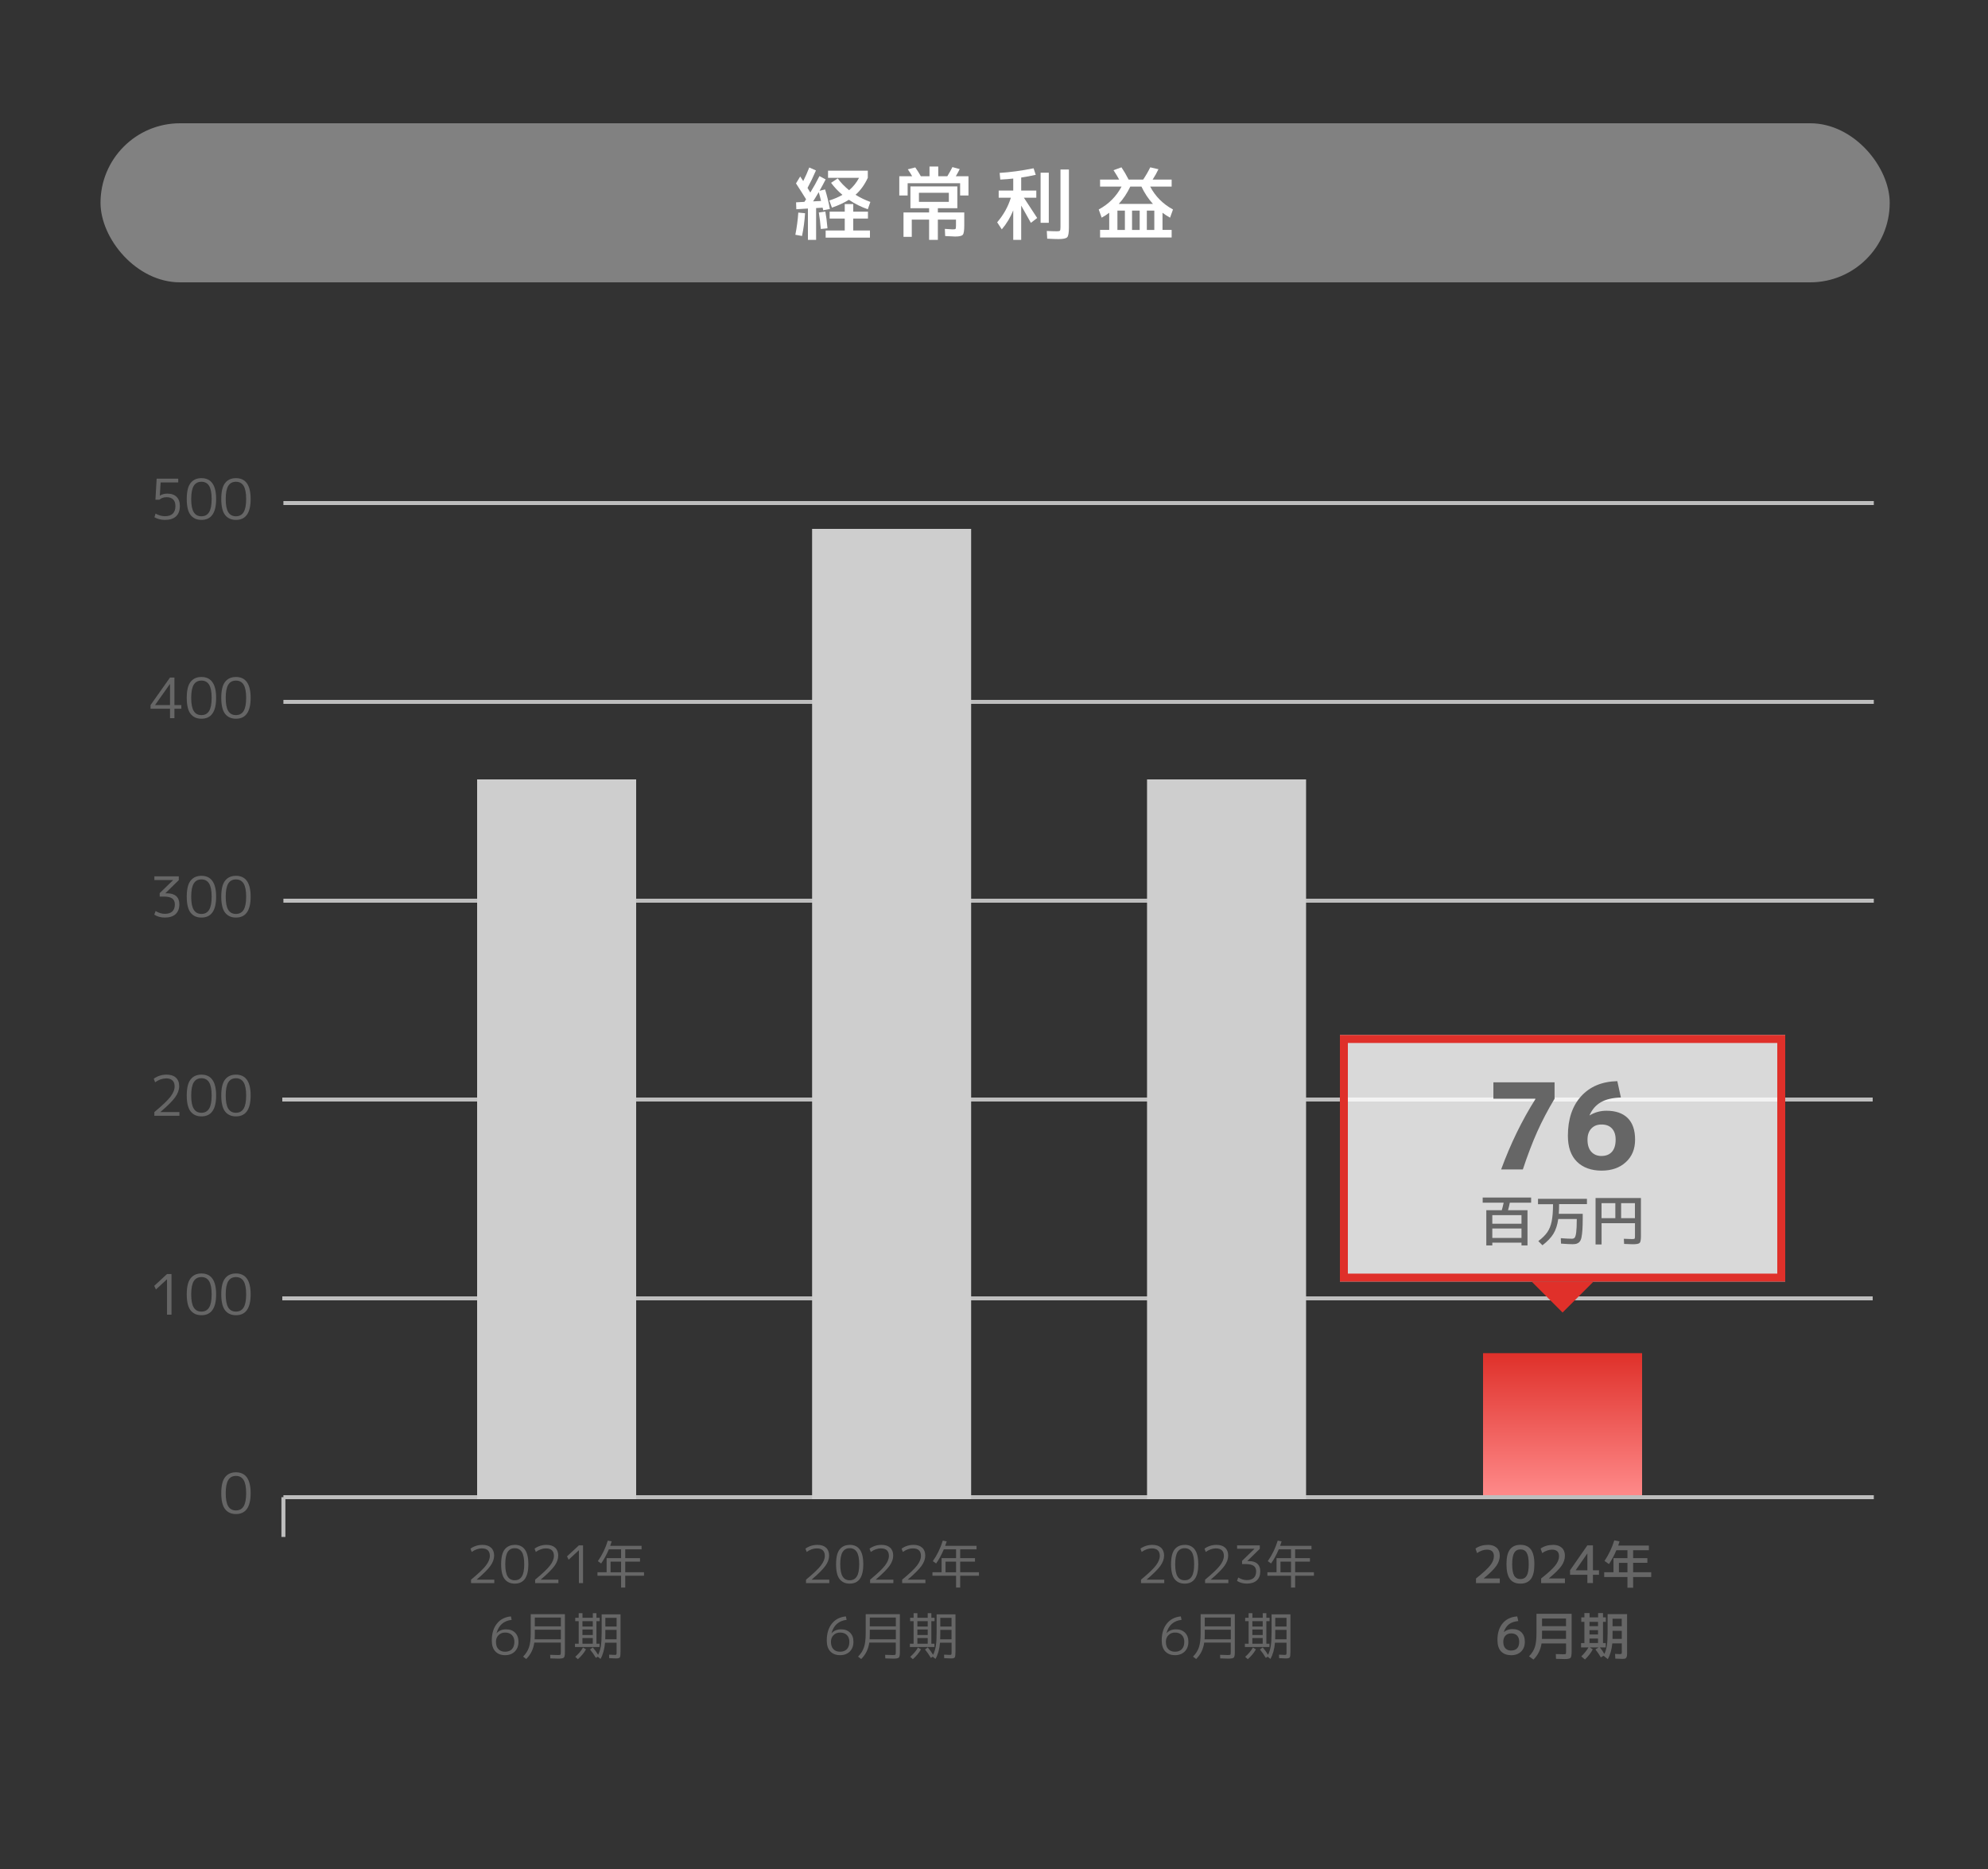 <?xml version="1.0" encoding="UTF-8"?><svg id="_レイヤー_1" xmlns="http://www.w3.org/2000/svg" xmlns:xlink="http://www.w3.org/1999/xlink" viewBox="0 0 500 470"><rect x="0" y="0" width="500" height="470" fill="#333333" stroke="none"/><defs><style>.cls-1,.cls-2{fill:none;}.cls-3{fill:#cecece;}.cls-4{fill:#df302a;}.cls-2{stroke:#bebebe;stroke-miterlimit:10;}.cls-5{fill:url(#_名称未設定グラデーション_7);}.cls-6{fill:#fff;}.cls-7{fill:#666;}.cls-8{fill:#818181;}.cls-9{opacity:.81;}.cls-10{fill:#e0302a;}</style><linearGradient id="_名称未設定グラデーション_7" x1="393" y1="377" x2="393" y2="340.28" gradientUnits="userSpaceOnUse"><stop offset="0" stop-color="#ff8c8c"/><stop offset="1" stop-color="#df302a"/></linearGradient></defs><rect class="cls-1" width="500" height="470"/><rect class="cls-8" x="25.28" y="31" width="450" height="40" rx="20" ry="20"/><path class="cls-6" d="M200.78,53.46l1.7.16c-.12,1.92-.37,3.83-.76,5.72l-1.68-.3c.37-1.91.62-3.77.74-5.58ZM200.2,46.12l1.06-1.74c.16.24.41.63.76,1.16.53-1.05,1.04-2.19,1.52-3.42l1.68.74c-.65,1.52-1.36,2.99-2.12,4.4.09.16.22.37.38.63.16.26.27.44.32.53.84-1.37,1.61-2.75,2.3-4.14l1.56.84c-.55,1.07-1.06,2.02-1.54,2.86l1.4-.34c.51,1.67.91,3.31,1.2,4.92l-1.68.32c-.01-.08-.04-.19-.07-.34-.03-.15-.06-.25-.07-.32l-1.64.1v8h-2.06v-7.88l-2.92.18-.06-1.74,2.1-.12c.05-.08.12-.19.21-.33.09-.14.16-.24.21-.31-.75-1.21-1.59-2.55-2.54-4ZM206.5,50.54c-.2-.85-.39-1.59-.58-2.22-.61,1.04-1.09,1.81-1.42,2.32l2-.1ZM208.12,57.42l-1.68.16c-.11-1.41-.27-2.79-.5-4.14l1.64-.24c.21,1.11.39,2.51.54,4.22ZM214.6,57.96h4.2v1.8h-11.14v-1.8h4.8v-3h-3.8v-1.74h3.8v-1.9h2.14v1.9h3.7v1.74h-3.7v3ZM209.02,45.98l1.68-1.12c.73,1.04,1.69,2.03,2.86,2.98,1.04-.88,1.87-1.92,2.5-3.12h-7.8v-1.8h10v1.8c-.8,1.73-1.83,3.15-3.08,4.26,1.17.73,2.41,1.33,3.72,1.8l-.64,1.84c-1.64-.56-3.23-1.35-4.76-2.38-1.16.73-2.58,1.39-4.26,1.98l-.66-1.8c1.29-.41,2.39-.89,3.3-1.42-1.07-.89-2.02-1.9-2.86-3.02Z"/><path class="cls-6" d="M238.26,44.32c.51-.83.93-1.59,1.28-2.3l1.84.5c-.21.44-.54,1.04-.98,1.8h3.18v4.84h-2.1v-3.08h-13.2v3.08h-2.1v-4.84h3.24c-.39-.68-.75-1.26-1.1-1.74l1.88-.48c.49.69.96,1.43,1.4,2.22h2.18v-2.44h2.2v2.44h2.28ZM231.12,52.36h-2.14v-5.48h11.8v5.48h-4.9v1.06h6.64v3.34c0,1.23-.12,1.99-.37,2.28-.25.29-.88.44-1.91.44-.24,0-1.08-.04-2.52-.12l-.08-1.8c.28.01.58.03.89.05.31.02.55.04.72.05.17.01.3.02.39.02.39,0,.62-.04.69-.13.07-.09.11-.36.11-.83v-1.5h-4.56v5.1h-2.2v-5.1h-4.36v4.34h-2.08v-6.14h6.44v-1.06h-2.56ZM231.12,50.76h7.52v-2.28h-7.52v2.28Z"/><path class="cls-6" d="M260.64,47.92v1.8h-3.12c.85,1.28,1.97,2.98,3.34,5.1l-1.58,1.22c-.8-1.45-1.61-2.9-2.44-4.34v8.62h-2v-7.42c-.71,1.76-1.67,3.35-2.88,4.78l-1.16-1.78c1.6-1.87,2.75-3.93,3.44-6.18h-3.06v-1.8h3.66v-3.02c-.91.11-1.99.19-3.26.26l-.16-1.68c2.64-.16,5.49-.55,8.54-1.16l.54,1.64c-1.23.28-2.45.51-3.66.68v3.28h3.8ZM261.72,56.02v-12.6h2.06v12.6h-2.06ZM266.72,42.62h2.12v14.6c0,1.31-.14,2.12-.42,2.43s-1.01.47-2.18.47c-.59,0-1.54-.03-2.86-.1l-.1-1.94c.96.05,1.81.08,2.56.08.4,0,.65-.05.74-.15.09-.1.14-.4.14-.89v-14.5Z"/><path class="cls-6" d="M277.08,54.74l-.74-2.06c2.52-1.36,4.43-3.28,5.74-5.76h-5.4v-1.76h4.8c-.31-.59-.78-1.37-1.42-2.36l2-.72c.65.96,1.25,1.99,1.8,3.08h3.66c.72-1.08,1.31-2.11,1.78-3.08l2.06.48c-.43.89-.91,1.76-1.46,2.6h4.78v1.76h-5.4c1.31,2.48,3.22,4.4,5.74,5.76l-.74,2.06c-.65-.36-1.29-.77-1.9-1.24v4.32h2.3v1.9h-18v-1.9h2.3v-4.32c-.61.47-1.25.88-1.9,1.24ZM282.92,57.82v-4.86h-1.88v4.86h1.88ZM289.98,51.28c-1.15-1.25-2.11-2.71-2.9-4.36h-2.8c-.79,1.65-1.75,3.11-2.9,4.36h8.6ZM286.64,57.82v-4.86h-1.92v4.86h1.92ZM288.44,57.82h1.88v-4.86h-1.88v4.86Z"/><line class="cls-2" x1="71.28" y1="126.5" x2="471.28" y2="126.5"/><path class="cls-7" d="M44.82,121.32h-4.42l-.2,3.3h.03c.55-.33,1.17-.49,1.86-.49,1,0,1.77.27,2.32.81.55.54.83,1.31.83,2.3,0,1.14-.32,2.01-.96,2.6-.64.6-1.58.9-2.81.9-.95,0-1.83-.22-2.63-.67l.28-.92c.78.44,1.57.66,2.35.66,1.76,0,2.65-.85,2.65-2.56,0-.72-.19-1.27-.57-1.65s-.93-.57-1.65-.57-1.35.21-1.83.64h-.98l.31-5.29h5.43v.94Z"/><path class="cls-7" d="M50.66,120.24c2.46,0,3.7,1.75,3.7,5.25s-1.23,5.25-3.7,5.25c-1.17,0-2.07-.41-2.72-1.22-.64-.81-.97-2.16-.97-4.03s.32-3.22.97-4.03c.64-.81,1.55-1.22,2.72-1.22ZM48.73,128.8c.42.69,1.07,1.03,1.93,1.03s1.5-.34,1.93-1.03c.43-.69.64-1.79.64-3.31s-.21-2.62-.64-3.31c-.43-.69-1.07-1.03-1.93-1.03s-1.5.34-1.93,1.03c-.42.69-.64,1.79-.64,3.31s.21,2.62.64,3.31Z"/><path class="cls-7" d="M59.34,120.24c2.46,0,3.7,1.75,3.7,5.25s-1.23,5.25-3.7,5.25c-1.17,0-2.07-.41-2.72-1.22-.64-.81-.97-2.16-.97-4.03s.32-3.22.97-4.03c.64-.81,1.55-1.22,2.72-1.22ZM57.41,128.8c.42.69,1.07,1.03,1.93,1.03s1.5-.34,1.93-1.03c.43-.69.64-1.79.64-3.31s-.21-2.62-.64-3.31c-.43-.69-1.07-1.03-1.93-1.03s-1.5.34-1.93,1.03c-.42.69-.64,1.79-.64,3.31s.21,2.62.64,3.31Z"/><path class="cls-7" d="M43.87,177.31h1.74v.91h-1.74v2.38h-1.11v-2.38h-4.9v-.91l4.9-6.93h1.11v6.93ZM42.76,177.31v-5.29h-.03l-3.72,5.26v.03h3.75Z"/><path class="cls-7" d="M50.66,170.24c2.46,0,3.7,1.75,3.7,5.25s-1.23,5.25-3.7,5.25c-1.17,0-2.07-.41-2.72-1.22-.64-.81-.97-2.16-.97-4.03s.32-3.22.97-4.03c.64-.81,1.55-1.22,2.72-1.22ZM48.73,178.8c.42.69,1.07,1.03,1.93,1.03s1.5-.34,1.93-1.03c.43-.69.64-1.79.64-3.31s-.21-2.62-.64-3.31c-.43-.69-1.07-1.03-1.93-1.03s-1.5.34-1.93,1.03c-.42.69-.64,1.79-.64,3.31s.21,2.62.64,3.31Z"/><path class="cls-7" d="M59.34,170.24c2.46,0,3.7,1.75,3.7,5.25s-1.23,5.25-3.7,5.25c-1.17,0-2.07-.41-2.72-1.22-.64-.81-.97-2.16-.97-4.03s.32-3.22.97-4.03c.64-.81,1.55-1.22,2.72-1.22ZM57.41,178.8c.42.69,1.07,1.03,1.93,1.03s1.5-.34,1.93-1.03c.43-.69.64-1.79.64-3.31s-.21-2.62-.64-3.31c-.43-.69-1.07-1.03-1.93-1.03s-1.5.34-1.93,1.03c-.42.69-.64,1.79-.64,3.31s.21,2.62.64,3.31Z"/><path class="cls-7" d="M38.84,220.38h6.13v.94l-3.36,3.29v.03h.43c.99,0,1.75.24,2.28.71.53.48.79,1.17.79,2.07,0,1.06-.32,1.88-.95,2.46s-1.53.86-2.7.86c-1.01,0-1.89-.24-2.66-.73l.34-.91c.78.47,1.56.7,2.32.7.82,0,1.45-.2,1.88-.6.43-.4.64-.99.64-1.78,0-.66-.22-1.16-.67-1.48-.44-.32-1.15-.48-2.12-.48h-1.02v-.87l3.35-3.25v-.03h-4.69v-.94Z"/><path class="cls-7" d="M50.66,220.24c2.46,0,3.7,1.75,3.7,5.25s-1.23,5.25-3.7,5.25c-1.17,0-2.07-.41-2.72-1.22-.64-.81-.97-2.16-.97-4.03s.32-3.22.97-4.03c.64-.81,1.55-1.22,2.72-1.22ZM48.73,228.8c.42.69,1.07,1.03,1.93,1.03s1.5-.34,1.93-1.03c.43-.69.64-1.79.64-3.31s-.21-2.62-.64-3.31c-.43-.69-1.07-1.03-1.93-1.03s-1.5.34-1.93,1.03c-.42.69-.64,1.79-.64,3.31s.21,2.62.64,3.31Z"/><path class="cls-7" d="M59.34,220.24c2.46,0,3.7,1.75,3.7,5.25s-1.23,5.25-3.7,5.25c-1.17,0-2.07-.41-2.72-1.22-.64-.81-.97-2.16-.97-4.03s.32-3.22.97-4.03c.64-.81,1.55-1.22,2.72-1.22ZM57.41,228.8c.42.69,1.07,1.03,1.93,1.03s1.5-.34,1.93-1.03c.43-.69.64-1.79.64-3.31s-.21-2.62-.64-3.31c-.43-.69-1.07-1.03-1.93-1.03s-1.5.34-1.93,1.03c-.42.69-.64,1.79-.64,3.31s.21,2.62.64,3.31Z"/><path class="cls-7" d="M41.78,271.19c-.92,0-1.85.32-2.77.97l-.34-.9c.95-.68,2.04-1.02,3.25-1.02,1,0,1.77.25,2.32.76s.83,1.22.83,2.13-.33,1.84-.99,2.77c-.66.93-1.9,2.17-3.72,3.72v.03h4.76v.94h-6.3v-.94c1.99-1.64,3.33-2.92,4.04-3.84.7-.92,1.06-1.79,1.06-2.6,0-.66-.18-1.17-.54-1.51s-.89-.52-1.59-.52Z"/><path class="cls-7" d="M50.66,270.24c2.46,0,3.7,1.75,3.7,5.25s-1.23,5.25-3.7,5.25c-1.17,0-2.07-.41-2.72-1.22-.64-.81-.97-2.16-.97-4.03s.32-3.22.97-4.03c.64-.81,1.55-1.22,2.72-1.22ZM48.73,278.8c.42.69,1.07,1.03,1.93,1.03s1.5-.34,1.93-1.03c.43-.69.64-1.79.64-3.31s-.21-2.62-.64-3.31c-.43-.69-1.07-1.03-1.93-1.03s-1.5.34-1.93,1.03c-.42.69-.64,1.79-.64,3.31s.21,2.62.64,3.31Z"/><path class="cls-7" d="M59.34,270.24c2.46,0,3.7,1.75,3.7,5.25s-1.23,5.25-3.7,5.25c-1.17,0-2.07-.41-2.72-1.22-.64-.81-.97-2.16-.97-4.03s.32-3.22.97-4.03c.64-.81,1.55-1.22,2.72-1.22ZM57.41,278.8c.42.69,1.07,1.03,1.93,1.03s1.5-.34,1.93-1.03c.43-.69.64-1.79.64-3.31s-.21-2.62-.64-3.31c-.43-.69-1.07-1.03-1.93-1.03s-1.5.34-1.93,1.03c-.42.69-.64,1.79-.64,3.31s.21,2.62.64,3.31Z"/><path class="cls-7" d="M42.01,330.6v-8.88h-.03l-2.76,2.55-.43-.91,3.22-2.98h1.12v10.22h-1.12Z"/><path class="cls-7" d="M50.66,320.24c2.46,0,3.7,1.75,3.7,5.25s-1.23,5.25-3.7,5.25c-1.17,0-2.07-.41-2.72-1.22-.64-.81-.97-2.16-.97-4.03s.32-3.22.97-4.03c.64-.81,1.55-1.22,2.72-1.22ZM48.73,328.8c.42.69,1.07,1.03,1.93,1.03s1.5-.34,1.93-1.03c.43-.69.64-1.79.64-3.31s-.21-2.62-.64-3.31c-.43-.69-1.07-1.03-1.93-1.03s-1.5.34-1.93,1.03c-.42.69-.64,1.79-.64,3.31s.21,2.62.64,3.31Z"/><path class="cls-7" d="M59.34,320.24c2.46,0,3.7,1.75,3.7,5.25s-1.23,5.25-3.7,5.25c-1.17,0-2.07-.41-2.72-1.22-.64-.81-.97-2.16-.97-4.03s.32-3.22.97-4.03c.64-.81,1.55-1.22,2.72-1.22ZM57.41,328.8c.42.69,1.07,1.03,1.93,1.03s1.5-.34,1.93-1.03c.43-.69.64-1.79.64-3.31s-.21-2.62-.64-3.31c-.43-.69-1.07-1.03-1.93-1.03s-1.5.34-1.93,1.03c-.42.69-.64,1.79-.64,3.31s.21,2.62.64,3.31Z"/><path class="cls-7" d="M59.34,370.24c2.46,0,3.7,1.75,3.7,5.25s-1.23,5.25-3.7,5.25c-1.17,0-2.07-.41-2.72-1.22-.64-.81-.97-2.16-.97-4.03s.32-3.22.97-4.03c.64-.81,1.55-1.22,2.72-1.22ZM57.41,378.8c.42.69,1.07,1.03,1.93,1.03s1.5-.34,1.93-1.03c.43-.69.64-1.79.64-3.31s-.21-2.62-.64-3.31c-.43-.69-1.07-1.03-1.93-1.03s-1.5.34-1.93,1.03c-.42.69-.64,1.79-.64,3.31s.21,2.62.64,3.31Z"/><line class="cls-2" x1="71.28" y1="176.5" x2="471.28" y2="176.5"/><line class="cls-2" x1="71.28" y1="226.5" x2="471.28" y2="226.5"/><line class="cls-2" x1="71.28" y1="386.5" x2="71.28" y2="376.5"/><line class="cls-2" x1="71" y1="326.5" x2="471" y2="326.5"/><line class="cls-2" x1="71" y1="276.5" x2="471" y2="276.5"/><path class="cls-7" d="M121.21,389.37c-.86,0-1.72.3-2.57.9l-.31-.83c.88-.63,1.89-.95,3.02-.95.93,0,1.65.24,2.16.71.51.47.77,1.13.77,1.98s-.31,1.71-.92,2.57-1.77,2.02-3.46,3.46v.03h4.42v.87h-5.85v-.87c1.85-1.53,3.1-2.71,3.75-3.57.65-.85.98-1.66.98-2.41,0-.62-.17-1.08-.5-1.4s-.83-.48-1.48-.48Z"/><path class="cls-7" d="M129.46,388.48c2.29,0,3.43,1.62,3.43,4.88s-1.14,4.88-3.43,4.88c-1.08,0-1.92-.38-2.52-1.13-.6-.75-.9-2-.9-3.74s.3-2.99.9-3.74c.6-.75,1.44-1.13,2.52-1.13ZM127.67,396.43c.39.64.99.96,1.79.96s1.4-.32,1.79-.96c.4-.64.6-1.66.6-3.07s-.2-2.44-.6-3.07c-.4-.64-1-.96-1.79-.96s-1.39.32-1.79.96c-.39.64-.59,1.66-.59,3.07s.2,2.44.59,3.07Z"/><path class="cls-7" d="M137.33,389.37c-.86,0-1.72.3-2.57.9l-.31-.83c.88-.63,1.89-.95,3.02-.95.93,0,1.65.24,2.16.71.51.47.77,1.13.77,1.98s-.31,1.71-.92,2.57-1.77,2.02-3.46,3.46v.03h4.42v.87h-5.85v-.87c1.85-1.53,3.1-2.71,3.75-3.57.65-.85.98-1.66.98-2.41,0-.62-.17-1.08-.5-1.4s-.83-.48-1.48-.48Z"/><path class="cls-7" d="M145.6,398.1v-8.24h-.03l-2.56,2.37-.4-.85,2.99-2.77h1.04v9.49h-1.04Z"/><path class="cls-7" d="M152.87,387.42l.98.19c-.08.25-.2.63-.38,1.13h7.89v.87h-4.11v2.22h3.72v.87h-3.72v2.67h4.72v.88h-4.72v2.98h-1.04v-2.98h-5.94v-.88h2.3v-3.54h3.64v-2.22h-3.08c-.55,1.31-1.19,2.5-1.94,3.56l-.82-.59c1.1-1.57,1.93-3.29,2.5-5.17ZM156.21,392.71h-2.65v2.67h2.65v-2.67Z"/><path class="cls-7" d="M127.04,416.23c-1.05,0-1.87-.32-2.46-.95s-.89-1.54-.89-2.73c0-1.76.43-3.18,1.28-4.25s2.03-1.68,3.53-1.82l.18.87c-1.99.23-3.26,1.35-3.8,3.37h.01c.6-.65,1.39-.99,2.37-.99s1.73.28,2.29.84c.57.56.85,1.32.85,2.28,0,1.03-.31,1.85-.92,2.46-.62.61-1.43.92-2.44.92ZM127.04,410.54c-.67,0-1.22.22-1.65.65-.43.43-.65.99-.65,1.66,0,.81.2,1.43.61,1.86.41.43.97.65,1.69.65s1.31-.22,1.72-.65c.41-.43.61-1.05.61-1.86,0-.71-.21-1.27-.63-1.69-.42-.42-.99-.62-1.7-.62Z"/><path class="cls-7" d="M133.5,405.92h8.58v9.53c0,.75-.09,1.21-.26,1.38-.17.18-.62.27-1.33.27-.22,0-.91-.02-2.08-.06l-.04-.9c1.15.04,1.79.06,1.92.06.37,0,.59-.03.66-.1.07-.06.1-.28.1-.66v-2.37h-6.67c-.23,1.63-.9,3.01-2.03,4.13l-.79-.6c.72-.74,1.22-1.53,1.5-2.39.28-.85.42-2.02.42-3.5v-4.81ZM134.51,409.84v1.26c0,.4-.01.78-.04,1.14h6.59v-2.41h-6.55ZM134.51,408.99h6.55v-2.21h-6.55v2.21Z"/><path class="cls-7" d="M150.78,414.18h-6.17v-.83h.94v-5.67h-.87v-.85h.87v-1.16h.95v1.16h2.6v-1.16h.91v1.16h.81v.85h-.81v5.67h.78v.83ZM146.63,414.31l.75.46c-.47.86-1.15,1.68-2.04,2.47l-.66-.6c.84-.74,1.49-1.51,1.95-2.33ZM146.49,409.02h2.6v-1.34h-2.6v1.34ZM146.49,409.77v1.39h2.6v-1.39h-2.6ZM146.49,411.92v1.43h2.6v-1.43h-2.6ZM154.52,416.17c.28,0,.44-.03.49-.09s.07-.28.07-.65v-2.34h-2.91c-.13,1.61-.51,2.97-1.13,4.08l-.7-.56-.47.3c-.42-.73-.91-1.43-1.47-2.11l.7-.52c.52.62.97,1.23,1.34,1.86.32-.67.55-1.41.68-2.22.13-.81.2-1.89.2-3.24v-4.72h4.75v9.45c0,.75-.06,1.2-.18,1.38-.12.17-.44.26-.95.26-.26,0-.83-.02-1.72-.07l-.03-.88c.72.04,1.17.06,1.34.06ZM152.25,409.86v1.2c0,.29,0,.68-.03,1.18h2.86v-2.38h-2.83ZM152.25,409.02h2.83v-2.18h-2.83v2.18Z"/><path class="cls-7" d="M205.46,389.37c-.86,0-1.72.3-2.57.9l-.31-.83c.88-.63,1.89-.95,3.02-.95.93,0,1.65.24,2.16.71.51.47.77,1.13.77,1.98s-.31,1.71-.92,2.57-1.77,2.02-3.46,3.46v.03h4.42v.87h-5.85v-.87c1.85-1.53,3.1-2.71,3.75-3.57s.98-1.66.98-2.41c0-.62-.17-1.08-.5-1.4-.33-.32-.83-.48-1.48-.48Z"/><path class="cls-7" d="M213.7,388.48c2.29,0,3.43,1.62,3.43,4.88s-1.14,4.88-3.43,4.88c-1.08,0-1.92-.38-2.52-1.13-.6-.75-.9-2-.9-3.74s.3-2.99.9-3.74c.6-.75,1.44-1.13,2.52-1.13ZM211.92,396.43c.39.64.99.96,1.79.96s1.39-.32,1.79-.96c.4-.64.6-1.66.6-3.07s-.2-2.44-.6-3.07c-.4-.64-1-.96-1.79-.96s-1.39.32-1.79.96c-.39.64-.59,1.66-.59,3.07s.2,2.44.59,3.07Z"/><path class="cls-7" d="M221.58,389.37c-.86,0-1.72.3-2.57.9l-.31-.83c.88-.63,1.89-.95,3.02-.95.93,0,1.65.24,2.16.71.51.47.77,1.13.77,1.98s-.31,1.71-.92,2.57-1.77,2.02-3.46,3.46v.03h4.42v.87h-5.85v-.87c1.85-1.53,3.1-2.71,3.75-3.57.65-.85.98-1.66.98-2.41,0-.62-.17-1.08-.5-1.4s-.83-.48-1.48-.48Z"/><path class="cls-7" d="M229.64,389.37c-.86,0-1.71.3-2.57.9l-.31-.83c.88-.63,1.89-.95,3.02-.95.93,0,1.65.24,2.16.71.51.47.77,1.13.77,1.98s-.31,1.71-.92,2.57-1.77,2.02-3.46,3.46v.03h4.42v.87h-5.85v-.87c1.85-1.53,3.1-2.71,3.75-3.57.65-.85.98-1.66.98-2.41,0-.62-.17-1.08-.5-1.4-.33-.32-.83-.48-1.48-.48Z"/><path class="cls-7" d="M237.12,387.42l.98.19c-.08.25-.2.63-.38,1.13h7.89v.87h-4.11v2.22h3.72v.87h-3.72v2.67h4.72v.88h-4.72v2.98h-1.04v-2.98h-5.94v-.88h2.3v-3.54h3.64v-2.22h-3.08c-.55,1.31-1.19,2.5-1.94,3.56l-.82-.59c1.1-1.57,1.93-3.29,2.5-5.17ZM240.46,392.71h-2.65v2.67h2.65v-2.67Z"/><path class="cls-7" d="M211.29,416.23c-1.05,0-1.87-.32-2.46-.95s-.89-1.54-.89-2.73c0-1.76.43-3.18,1.28-4.25.85-1.07,2.03-1.68,3.53-1.82l.18.87c-1.99.23-3.26,1.35-3.8,3.37h.01c.6-.65,1.39-.99,2.37-.99s1.73.28,2.29.84c.57.56.85,1.32.85,2.28,0,1.03-.31,1.85-.92,2.46-.62.61-1.43.92-2.44.92ZM211.29,410.54c-.67,0-1.22.22-1.65.65-.43.43-.65.99-.65,1.66,0,.81.2,1.43.61,1.86.41.43.97.65,1.69.65s1.31-.22,1.72-.65c.41-.43.61-1.05.61-1.86,0-.71-.21-1.27-.63-1.69-.42-.42-.99-.62-1.7-.62Z"/><path class="cls-7" d="M217.75,405.92h8.58v9.53c0,.75-.09,1.21-.26,1.38s-.62.27-1.33.27c-.22,0-.91-.02-2.08-.06l-.04-.9c1.15.04,1.79.06,1.92.06.37,0,.59-.03.66-.1.07-.06.1-.28.1-.66v-2.37h-6.67c-.23,1.63-.9,3.01-2.03,4.13l-.79-.6c.72-.74,1.22-1.53,1.5-2.39.28-.85.42-2.02.42-3.5v-4.81ZM218.76,409.84v1.26c0,.4-.01.78-.04,1.14h6.59v-2.41h-6.55ZM218.76,408.99h6.55v-2.21h-6.55v2.21Z"/><path class="cls-7" d="M235.02,414.18h-6.18v-.83h.94v-5.67h-.87v-.85h.87v-1.16h.95v1.16h2.6v-1.16h.91v1.16h.81v.85h-.81v5.67h.78v.83ZM230.88,414.31l.75.46c-.47.86-1.15,1.68-2.04,2.47l-.66-.6c.84-.74,1.49-1.51,1.95-2.33ZM230.73,409.02h2.6v-1.34h-2.6v1.34ZM230.73,409.77v1.39h2.6v-1.39h-2.6ZM230.73,411.92v1.43h2.6v-1.43h-2.6ZM238.77,416.17c.28,0,.44-.03.49-.09s.07-.28.07-.65v-2.34h-2.91c-.13,1.61-.51,2.97-1.13,4.08l-.7-.56-.47.3c-.42-.73-.91-1.43-1.47-2.11l.7-.52c.52.62.97,1.23,1.34,1.86.32-.67.55-1.41.68-2.22.13-.81.2-1.89.2-3.24v-4.72h4.74v9.45c0,.75-.06,1.2-.18,1.38s-.44.26-.95.26c-.26,0-.83-.02-1.71-.07l-.03-.88c.72.04,1.17.06,1.34.06ZM236.49,409.86v1.2c0,.29,0,.68-.03,1.18h2.86v-2.38h-2.83ZM236.49,409.02h2.83v-2.18h-2.83v2.18Z"/><path class="cls-7" d="M289.71,389.37c-.86,0-1.72.3-2.57.9l-.31-.83c.88-.63,1.89-.95,3.02-.95.93,0,1.65.24,2.16.71.51.47.77,1.13.77,1.98s-.31,1.71-.92,2.57-1.77,2.02-3.46,3.46v.03h4.42v.87h-5.85v-.87c1.85-1.53,3.1-2.71,3.75-3.57.65-.85.98-1.66.98-2.41,0-.62-.17-1.08-.5-1.4s-.83-.48-1.48-.48Z"/><path class="cls-7" d="M297.95,388.48c2.29,0,3.43,1.62,3.43,4.88s-1.14,4.88-3.43,4.88c-1.08,0-1.92-.38-2.52-1.13-.6-.75-.9-2-.9-3.74s.3-2.99.9-3.74c.6-.75,1.44-1.13,2.52-1.13ZM296.16,396.43c.39.64.99.96,1.79.96s1.4-.32,1.79-.96c.4-.64.6-1.66.6-3.07s-.2-2.44-.6-3.07c-.4-.64-1-.96-1.79-.96s-1.39.32-1.79.96c-.39.64-.59,1.66-.59,3.07s.2,2.44.59,3.07Z"/><path class="cls-7" d="M305.83,389.37c-.86,0-1.72.3-2.57.9l-.31-.83c.88-.63,1.89-.95,3.02-.95.93,0,1.65.24,2.16.71.51.47.77,1.13.77,1.98s-.31,1.71-.92,2.57-1.77,2.02-3.46,3.46v.03h4.42v.87h-5.85v-.87c1.85-1.53,3.1-2.71,3.75-3.57.65-.85.98-1.66.98-2.41,0-.62-.17-1.08-.5-1.4s-.83-.48-1.48-.48Z"/><path class="cls-7" d="M311.16,388.61h5.69v.87l-3.12,3.06v.03h.4c.92,0,1.62.22,2.11.66.49.44.73,1.08.73,1.92,0,.99-.29,1.75-.88,2.28-.58.53-1.42.8-2.5.8-.94,0-1.76-.23-2.47-.68l.31-.85c.73.43,1.45.65,2.16.65.76,0,1.34-.19,1.74-.56.4-.37.6-.92.6-1.65,0-.62-.21-1.07-.62-1.37-.41-.3-1.07-.45-1.97-.45h-.95v-.81l3.11-3.02v-.03h-4.36v-.87Z"/><path class="cls-7" d="M321.36,387.42l.98.19c-.08.25-.2.63-.38,1.13h7.89v.87h-4.11v2.22h3.72v.87h-3.72v2.67h4.72v.88h-4.72v2.98h-1.04v-2.98h-5.94v-.88h2.3v-3.54h3.64v-2.22h-3.08c-.55,1.31-1.19,2.5-1.94,3.56l-.82-.59c1.1-1.57,1.93-3.29,2.5-5.17ZM324.7,392.71h-2.65v2.67h2.65v-2.67Z"/><path class="cls-7" d="M295.53,416.23c-1.05,0-1.87-.32-2.46-.95s-.89-1.54-.89-2.73c0-1.76.43-3.18,1.28-4.25s2.03-1.68,3.53-1.82l.18.87c-1.99.23-3.26,1.35-3.8,3.37h.01c.6-.65,1.39-.99,2.37-.99s1.73.28,2.29.84c.57.56.85,1.32.85,2.28,0,1.03-.31,1.85-.92,2.46-.62.61-1.43.92-2.44.92ZM295.53,410.54c-.67,0-1.22.22-1.65.65-.43.43-.65.99-.65,1.66,0,.81.2,1.43.61,1.86.41.43.97.65,1.69.65s1.31-.22,1.72-.65c.41-.43.61-1.05.61-1.86,0-.71-.21-1.27-.63-1.69-.42-.42-.99-.62-1.7-.62Z"/><path class="cls-7" d="M301.99,405.92h8.58v9.53c0,.75-.09,1.21-.26,1.38-.17.18-.62.27-1.33.27-.22,0-.91-.02-2.08-.06l-.04-.9c1.15.04,1.79.06,1.92.06.37,0,.59-.03.66-.1.07-.06.1-.28.1-.66v-2.37h-6.67c-.23,1.63-.9,3.01-2.03,4.13l-.79-.6c.72-.74,1.22-1.53,1.5-2.39.28-.85.42-2.02.42-3.5v-4.81ZM303.01,409.84v1.26c0,.4-.01.78-.04,1.14h6.59v-2.41h-6.55ZM303.01,408.99h6.55v-2.21h-6.55v2.21Z"/><path class="cls-7" d="M319.27,414.18h-6.17v-.83h.94v-5.67h-.87v-.85h.87v-1.16h.95v1.16h2.6v-1.16h.91v1.16h.81v.85h-.81v5.67h.78v.83ZM315.12,414.31l.75.46c-.47.86-1.15,1.68-2.04,2.47l-.66-.6c.84-.74,1.49-1.51,1.95-2.33ZM314.98,409.02h2.6v-1.34h-2.6v1.34ZM314.98,409.77v1.39h2.6v-1.39h-2.6ZM314.98,411.92v1.43h2.6v-1.43h-2.6ZM323.01,416.17c.28,0,.44-.03.49-.09s.07-.28.07-.65v-2.34h-2.91c-.13,1.61-.51,2.97-1.13,4.08l-.7-.56-.47.3c-.42-.73-.91-1.43-1.47-2.11l.7-.52c.52.62.97,1.23,1.34,1.86.32-.67.55-1.41.68-2.22.13-.81.2-1.89.2-3.24v-4.72h4.75v9.45c0,.75-.06,1.2-.18,1.38-.12.17-.44.26-.95.26-.26,0-.83-.02-1.72-.07l-.03-.88c.72.04,1.17.06,1.34.06ZM320.74,409.86v1.2c0,.29,0,.68-.03,1.18h2.86v-2.38h-2.83ZM320.74,409.02h2.83v-2.18h-2.83v2.18Z"/><path class="cls-7" d="M374.15,388.48c.97,0,1.72.24,2.26.72.53.48.8,1.15.8,2.01s-.28,1.7-.83,2.51c-.55.81-1.62,1.87-3.2,3.19v.03h4.03v1.17h-5.98v-1.17c1.77-1.4,2.96-2.5,3.58-3.3.62-.79.92-1.56.92-2.29,0-1.11-.59-1.66-1.77-1.66-.79,0-1.61.29-2.47.86l-.39-1.14c.89-.61,1.91-.91,3.05-.91Z"/><path class="cls-7" d="M379.77,389.64c.58-.77,1.46-1.16,2.63-1.16s2.05.39,2.63,1.16.88,2.01.88,3.72-.29,2.95-.88,3.72-1.46,1.16-2.63,1.16-2.05-.39-2.63-1.16-.88-2.01-.88-3.72.29-2.95.88-3.72ZM380.84,396.24c.34.57.86.85,1.57.85s1.22-.28,1.57-.85c.34-.57.51-1.53.51-2.88s-.17-2.31-.51-2.88c-.34-.57-.86-.85-1.57-.85s-1.22.28-1.57.85c-.34.57-.51,1.53-.51,2.88s.17,2.31.51,2.88Z"/><path class="cls-7" d="M390.53,388.48c.97,0,1.72.24,2.26.72.53.48.8,1.15.8,2.01s-.28,1.7-.83,2.51c-.55.81-1.62,1.87-3.2,3.19v.03h4.03v1.17h-5.98v-1.17c1.77-1.4,2.96-2.5,3.58-3.3.62-.79.92-1.56.92-2.29,0-1.11-.59-1.66-1.77-1.66-.79,0-1.61.29-2.47.86l-.39-1.14c.89-.61,1.91-.91,3.05-.91Z"/><path class="cls-7" d="M400.64,394.88h1.52v1.14h-1.52v2.08h-1.4v-2.08h-4.36v-1.14l4.36-6.27h1.4v6.27ZM399.24,394.88v-4.2h-.03l-2.9,4.17v.03h2.92Z"/><path class="cls-7" d="M406,387.36l1.33.26c-.14.47-.25.82-.34,1.05h7.72v1.17h-3.96v1.99h3.58v1.17h-3.58v2.37h4.55v1.2h-4.55v2.7h-1.43v-2.7h-5.85v-1.2h2.34v-3.54h3.51v-1.99h-2.79c-.52,1.24-1.14,2.4-1.86,3.48l-1.12-.79c1.07-1.59,1.88-3.31,2.46-5.17ZM409.32,393.01h-2.15v2.37h2.15v-2.37Z"/><path class="cls-7" d="M380.07,416.23c-1.1,0-1.95-.32-2.55-.96-.6-.64-.9-1.6-.9-2.87,0-1.74.44-3.14,1.32-4.19.88-1.05,2.1-1.62,3.66-1.73l.26,1.17c-.96.09-1.73.35-2.31.78-.58.43-1.02,1.08-1.32,1.94l.03.03c.6-.49,1.31-.73,2.13-.73.98,0,1.74.28,2.29.84.55.56.83,1.34.83,2.35s-.31,1.85-.94,2.46c-.62.61-1.46.92-2.51.92ZM380.07,415.06c.65,0,1.15-.19,1.5-.56.35-.37.52-.92.52-1.65,0-.67-.18-1.19-.53-1.55-.36-.37-.85-.55-1.48-.55s-1.09.19-1.45.57c-.36.38-.54.89-.54,1.54,0,.72.17,1.27.52,1.64s.84.57,1.47.57Z"/><path class="cls-7" d="M386.44,405.83h8.84v9.49c0,.86-.1,1.39-.29,1.59-.2.2-.7.3-1.5.3-.26,0-.97-.02-2.14-.06l-.05-1.2c.91.03,1.55.05,1.91.05.34,0,.54-.03.59-.08.06-.06.08-.25.08-.59v-2.05h-6.17c-.24,1.61-.92,2.96-2.03,4.06l-1.11-.82c.71-.74,1.2-1.52,1.47-2.35s.4-2,.4-3.52v-4.81ZM387.84,410.06v1.13c0,.23,0,.55-.03.95h6.06v-2.08h-6.03ZM387.84,408.93h6.03v-1.92h-6.03v1.92Z"/><path class="cls-7" d="M407.37,415.95c.26,0,.41-.03.46-.08.04-.05.07-.24.07-.57v-2.03h-2.39c-.15,1.55-.52,2.87-1.13,3.96l-1.07-.86-.68.42c-.38-.68-.84-1.35-1.36-2l.78-.51h-2.2l.74.48c-.44.88-1.1,1.73-1.96,2.56l-.92-.79c.77-.75,1.37-1.5,1.81-2.25h-1.87v-1.1h.84v-5.33h-.78v-1.13h.78v-1.08h1.3v1.08h2.15v-1.08h1.23v1.08h.71v1.13h-.71v5.33h.69v1.1h-1.47c.42.52.8,1.07,1.13,1.64.3-.64.51-1.35.63-2.14.12-.78.18-1.85.18-3.2v-4.68h4.9v9.36c0,.47,0,.81-.03,1.03-.02.22-.07.4-.17.55-.1.15-.21.24-.36.27-.14.03-.37.05-.67.05-.27,0-.84-.02-1.73-.06l-.07-1.2c.65.04,1.04.07,1.17.07ZM399.77,408.93h2.15v-1.08h-2.15v1.08ZM399.77,409.93v1.1h2.15v-1.1h-2.15ZM399.77,412.05v1.13h2.15v-1.13h-2.15ZM405.57,410.1v1.04c0,.45,0,.78-.01,1h2.33v-2.04h-2.31ZM405.57,408.95h2.31v-1.89h-2.31v1.89Z"/><rect class="cls-5" x="373" y="340.28" width="40" height="36.72"/><g class="cls-9"><rect class="cls-6" x="337" y="260.28" width="112" height="62"/></g><path class="cls-7" d="M375.6,272.18h15.39v4.11c-1.68,2.8-3.13,5.56-4.35,8.28s-2.43,5.89-3.63,9.51h-5.46c2.38-6.48,5.25-12.37,8.61-17.67v-.12h-10.56v-4.11Z"/><path class="cls-7" d="M406.77,271.88l.9,4.11c-2.1.06-3.78.46-5.04,1.19-1.26.73-2.21,1.83-2.85,3.28l.03.03c1.28-.78,2.69-1.17,4.23-1.17,2.32,0,4.1.62,5.34,1.84,1.24,1.23,1.86,3.04,1.86,5.42s-.78,4.25-2.33,5.67c-1.55,1.42-3.58,2.13-6.11,2.13s-4.68-.75-6.19-2.25c-1.51-1.5-2.27-3.67-2.27-6.51,0-4.18,1.11-7.5,3.33-9.94,2.22-2.45,5.25-3.71,9.09-3.8ZM402.81,290.69c1.12,0,1.99-.35,2.61-1.05.62-.7.93-1.72.93-3.06,0-1.2-.31-2.13-.93-2.8-.62-.67-1.49-1-2.61-1s-1.94.34-2.58,1.02c-.64.68-.96,1.61-.96,2.79,0,1.32.32,2.34.95,3.04.63.71,1.5,1.07,2.59,1.07Z"/><path class="cls-7" d="M372.91,302.44v-1.29h12.18v1.29h-5.36c-.12.65-.27,1.29-.45,1.9h4.9v8.85h-1.51v-.7h-7.34v.7h-1.51v-8.85h3.89c.16-.52.32-1.16.48-1.9h-5.28ZM375.33,307.74h7.34v-2.17h-7.34v2.17ZM375.33,308.93v2.38h7.34v-2.38h-7.34Z"/><path class="cls-7" d="M386.81,301.46h12.32v1.34h-7c0,.88-.03,1.69-.08,2.44h6.02v1.12c0,1.19-.03,2.15-.08,2.9-.05.75-.13,1.37-.23,1.88-.1.51-.26.88-.48,1.12-.21.24-.46.4-.72.49-.27.09-.62.13-1.07.13-.63,0-1.6-.05-2.88-.15l-.06-1.36c1.2.09,2.13.14,2.8.14.32,0,.55-.1.71-.29.15-.2.28-.64.37-1.34.09-.7.14-1.75.14-3.15v-.18h-4.66c-.21,1.5-.62,2.74-1.22,3.72-.6.98-1.52,1.93-2.75,2.88l-1.04-1.05c1-.75,1.75-1.49,2.26-2.23s.88-1.65,1.1-2.74c.22-1.08.34-2.52.34-4.31h-3.78v-1.34Z"/><path class="cls-7" d="M401.29,301.27h11.42v9.58c0,.92-.11,1.5-.32,1.71-.21.22-.78.33-1.68.33-.1,0-.25,0-.43-.01-.19,0-.46-.02-.8-.03-.35-.01-.68-.03-1-.04l-.07-1.29c1.24.05,1.92.07,2.03.07.37,0,.59-.03.67-.1.07-.07.1-.28.1-.64v-3.25h-8.4v5.35h-1.51v-11.68ZM406.27,302.56h-3.47v3.78h3.47v-3.78ZM407.73,302.56v3.78h3.47v-3.78h-3.47Z"/><path class="cls-4" d="M447,262.28v58h-108v-58h108M449,260.28h-112v62h112v-62h0Z"/><polygon class="cls-10" points="400.78 322.28 393 330.06 385.22 322.28 400.78 322.28"/><line class="cls-2" x1="71.28" y1="376.5" x2="471.28" y2="376.5"/><rect class="cls-3" x="120" y="196" width="40" height="181"/><rect class="cls-3" x="204.25" y="133" width="40" height="244"/><rect class="cls-3" x="288.49" y="196" width="40" height="181"/></svg>